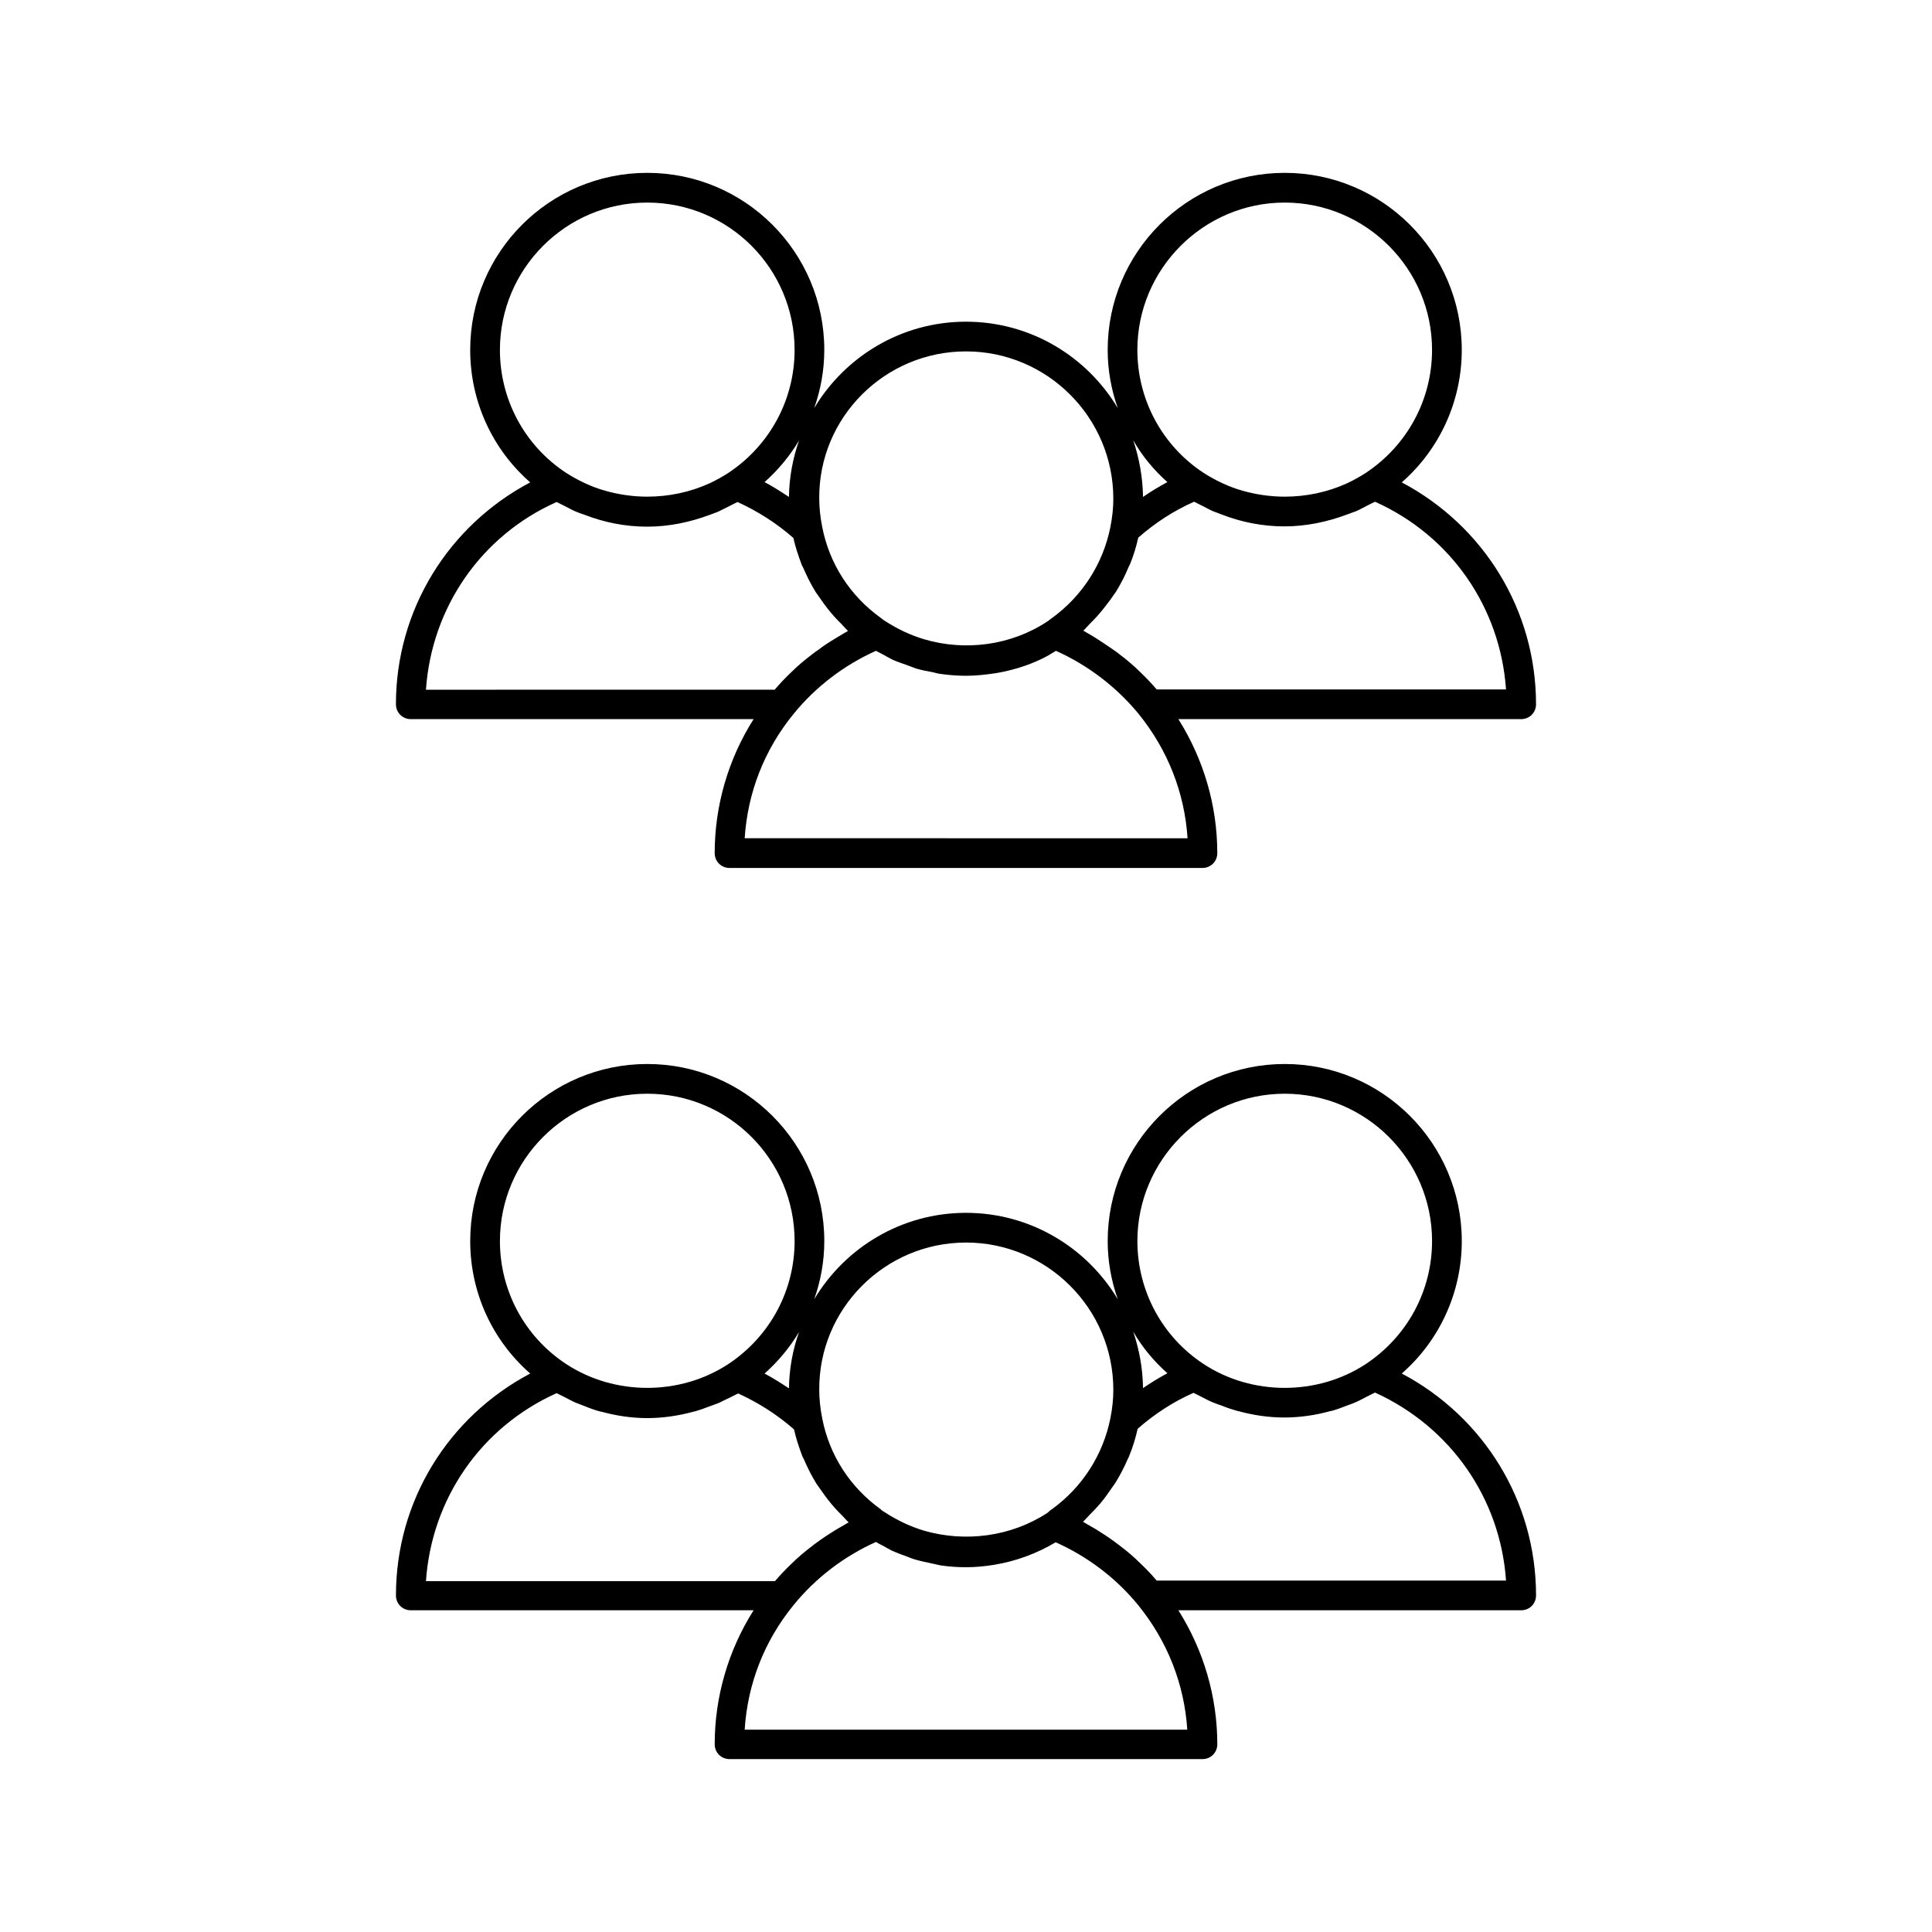 <?xml version="1.0" encoding="UTF-8"?>
<!-- Uploaded to: SVG Repo, www.svgrepo.com, Generator: SVG Repo Mixer Tools -->
<svg fill="#000000" width="800px" height="800px" version="1.1" viewBox="144 144 512 512" xmlns="http://www.w3.org/2000/svg">
 <g>
  <path d="m248.93 330.64c0 2.203 1.73 3.938 3.938 3.938h90.844c-6.691 10.547-10.312 22.906-10.312 35.504 0 2.203 1.73 3.938 3.938 3.938h125.32c2.203 0 3.938-1.73 3.938-3.938 0-12.594-3.621-24.875-10.312-35.504h90.844c2.203 0 3.938-1.73 3.938-3.938 0-24.953-13.855-47.312-35.582-58.805 10.078-8.816 15.902-21.57 15.902-35.109 0-25.898-21.02-46.918-46.918-46.918-25.898 0-46.918 21.02-46.918 46.918 0 5.352 0.945 10.547 2.676 15.43-8.188-13.699-23.145-22.906-40.227-22.906-17.082 0-32.039 9.211-40.227 22.906 1.73-4.879 2.676-10.078 2.676-15.43 0-25.898-21.02-46.918-46.918-46.918-25.898 0-46.918 21.02-46.918 46.918 0 13.617 5.824 26.293 15.902 35.109-21.73 11.496-35.586 33.852-35.586 58.805zm92.418 35.504c0.789-12.121 5.195-23.457 12.988-32.984 5.824-7.164 13.383-12.91 21.805-16.688 0.551 0.316 1.18 0.629 1.812 0.945 0.867 0.473 1.652 0.945 2.598 1.418 1.18 0.551 2.519 0.945 3.777 1.418 0.867 0.316 1.652 0.629 2.519 0.945 1.418 0.395 2.914 0.707 4.328 0.945 0.707 0.156 1.418 0.395 2.203 0.473 2.203 0.316 4.488 0.473 6.691 0.473 2.676 0 5.352-0.316 7.949-0.707 4.094-0.707 8.109-1.891 11.887-3.699 1.34-0.629 2.676-1.418 3.938-2.203 8.422 3.777 15.98 9.523 21.883 16.688 7.715 9.523 12.203 20.859 12.988 32.984zm201.76-39.438h-92.578c-1.34-1.574-2.754-3.07-4.25-4.488 0 0 0-0.078-0.078-0.078-1.73-1.73-3.621-3.305-5.59-4.801-0.551-0.473-1.18-0.867-1.73-1.258-1.496-1.023-2.992-2.047-4.488-2.992-0.629-0.395-1.258-0.789-1.969-1.18-0.473-0.234-0.867-0.551-1.34-0.789 0.629-0.551 1.102-1.18 1.652-1.73 0.707-0.707 1.418-1.418 2.047-2.125 1.258-1.418 2.363-2.832 3.465-4.328 0.473-0.707 1.023-1.418 1.496-2.125 1.258-2.047 2.363-4.172 3.305-6.453 0.078-0.234 0.234-0.473 0.395-0.789 0.945-2.281 1.652-4.644 2.203-7.086 4.488-3.938 9.445-7.164 14.801-9.523 0.707 0.395 1.496 0.707 2.203 1.102 0.945 0.473 1.891 1.023 2.832 1.418 0.789 0.316 1.496 0.551 2.281 0.867 5.273 2.047 10.863 3.148 16.609 3.148s11.336-1.18 16.609-3.148c0.789-0.316 1.574-0.551 2.363-0.867 0.945-0.395 1.891-0.945 2.832-1.418 0.707-0.395 1.496-0.707 2.203-1.102 20.082 8.969 33.23 28.02 34.727 49.746zm-58.648-129.02c21.492 0 39.047 17.477 39.047 39.047 0 13.145-6.535 25.27-17.555 32.59-1.574 1.023-3.305 1.969-4.961 2.754-5.195 2.363-10.863 3.543-16.531 3.543-3.777 0-7.559-0.551-11.18-1.574s-7.086-2.676-10.312-4.723c-11.02-7.242-17.555-19.445-17.555-32.59 0.004-21.492 17.559-39.047 39.047-39.047zm-31.094 74.074c-2.203 1.18-4.41 2.519-6.453 3.938-0.078-5.273-1.023-10.312-2.598-15.035 2.359 4.172 5.43 7.871 9.051 11.098zm-53.371-34.637c21.492 0 39.047 17.477 39.047 39.047 0 2.281-0.234 4.801-0.789 7.559-1.969 9.762-7.477 18.262-15.508 24.09-0.078 0-1.102 0.867-1.18 0.867-9.605 6.375-21.805 7.949-32.668 4.723-3.699-1.102-7.32-2.832-10.785-5.117-0.078-0.078-0.629-0.473-0.707-0.551-8.109-5.824-13.617-14.328-15.508-24.09-0.551-2.754-0.789-5.273-0.789-7.559-0.16-21.492 17.395-38.969 38.887-38.969zm-46.918 38.574c-2.125-1.418-4.25-2.754-6.453-3.938 3.621-3.227 6.691-6.926 9.133-11.02-1.656 4.723-2.602 9.762-2.68 14.957zm-76.594-38.965c0-21.492 17.477-39.047 39.047-39.047 21.57 0 39.047 17.477 39.047 39.047 0 13.145-6.535 25.27-17.555 32.59-1.574 1.023-3.305 1.969-4.961 2.754-5.195 2.363-10.863 3.543-16.531 3.543-3.777 0-7.559-0.551-11.18-1.574-3.621-1.023-7.086-2.676-10.312-4.723-11.023-7.242-17.555-19.445-17.555-32.59zm15.035 40.305c0.707 0.395 1.496 0.707 2.203 1.102 0.945 0.473 1.891 1.023 2.832 1.418 0.789 0.316 1.574 0.629 2.363 0.867 5.273 2.047 10.863 3.148 16.609 3.148s11.336-1.18 16.609-3.148c0.789-0.316 1.574-0.551 2.281-0.867 0.945-0.473 1.891-0.945 2.832-1.418 0.707-0.395 1.496-0.707 2.203-1.102 5.352 2.441 10.312 5.59 14.801 9.523 0.551 2.441 1.34 4.801 2.203 7.086 0.078 0.234 0.234 0.473 0.395 0.789 0.945 2.203 2.047 4.41 3.305 6.453 0.473 0.707 1.023 1.418 1.496 2.125 1.023 1.496 2.203 2.992 3.387 4.328 0.629 0.707 1.34 1.418 2.047 2.125 0.551 0.551 1.023 1.18 1.652 1.73-0.473 0.234-0.867 0.551-1.34 0.789-0.629 0.395-1.34 0.789-1.969 1.18-1.574 0.945-3.07 1.891-4.488 2.992-0.551 0.395-1.18 0.789-1.73 1.258-1.969 1.496-3.856 3.07-5.59 4.801 0 0 0 0.078-0.078 0.078-1.496 1.418-2.914 2.914-4.25 4.488l-92.41 0.004c1.492-21.805 14.641-40.855 34.637-49.75z"/>
  <path d="m252.87 570.74h90.844c-6.691 10.547-10.312 22.906-10.312 35.504 0 2.203 1.73 3.938 3.938 3.938h125.32c2.203 0 3.938-1.73 3.938-3.938 0-12.594-3.621-24.875-10.312-35.504h90.844c2.203 0 3.938-1.73 3.938-3.938 0-24.953-13.855-47.312-35.582-58.805 10.078-8.816 15.902-21.57 15.902-35.109 0-25.898-21.02-46.918-46.918-46.918-25.898 0-46.918 21.02-46.918 46.918 0 5.352 0.945 10.547 2.676 15.43-8.188-13.699-23.145-22.906-40.227-22.906-17.082 0-32.039 9.211-40.227 22.906 1.73-4.879 2.676-10.078 2.676-15.43 0-25.898-21.02-46.918-46.918-46.918-25.898 0-46.918 21.02-46.918 46.918 0 13.617 5.824 26.293 15.902 35.109-21.727 11.492-35.582 33.77-35.582 58.805-0.004 2.207 1.73 3.938 3.934 3.938zm88.48 31.566c0.789-12.121 5.195-23.457 12.988-32.984 5.824-7.164 13.383-12.91 21.805-16.688 0.629 0.395 1.258 0.707 1.891 1.023 0.789 0.473 1.652 0.945 2.441 1.34 1.258 0.551 2.519 1.023 3.856 1.496 0.789 0.316 1.574 0.629 2.441 0.867 1.418 0.395 2.914 0.707 4.41 1.023 0.707 0.156 1.418 0.316 2.125 0.473 2.203 0.316 4.488 0.473 6.691 0.473 2.519 0 4.961-0.234 7.398-0.629 5.824-0.945 11.336-2.992 16.375-5.984 8.422 3.777 15.98 9.445 21.883 16.688 7.715 9.523 12.203 20.859 12.988 32.984l-117.29-0.004zm201.76-39.438h-92.578c-1.34-1.574-2.754-3.07-4.25-4.488l-0.078-0.078c-1.73-1.73-3.621-3.305-5.59-4.801-0.629-0.473-1.18-0.867-1.812-1.34-1.418-1.023-2.914-1.969-4.41-2.914-0.707-0.395-1.34-0.789-2.047-1.18-0.473-0.234-0.867-0.551-1.34-0.789 0.629-0.551 1.102-1.18 1.652-1.73 0.707-0.707 1.418-1.418 2.047-2.125 1.258-1.34 2.363-2.832 3.387-4.328 0.473-0.707 1.023-1.418 1.496-2.125 1.258-2.047 2.363-4.172 3.305-6.375 0.156-0.316 0.316-0.551 0.395-0.867 0.945-2.281 1.652-4.644 2.203-7.086 4.488-3.938 9.445-7.164 14.801-9.523 0.707 0.395 1.496 0.707 2.203 1.102 0.945 0.473 1.891 1.023 2.914 1.418 0.789 0.316 1.574 0.629 2.363 0.867 1.34 0.551 2.754 1.023 4.172 1.418h0.078c4.016 1.102 8.109 1.73 12.359 1.73 4.172 0 8.344-0.629 12.281-1.73h0.156c1.418-0.395 2.754-0.867 4.094-1.418 0.789-0.316 1.652-0.551 2.441-0.945 0.945-0.395 1.891-0.945 2.832-1.418 0.707-0.395 1.496-0.707 2.203-1.102 20.078 9.129 33.227 28.102 34.723 49.828zm-58.648-129.02c21.492 0 39.047 17.477 39.047 39.047 0 13.145-6.535 25.27-17.555 32.59-12.832 8.422-30.148 8.422-42.98 0-11.02-7.242-17.555-19.445-17.555-32.59 0-21.492 17.555-39.047 39.043-39.047zm-31.094 74.078c-2.203 1.18-4.41 2.519-6.453 3.938-0.078-5.273-1.023-10.312-2.598-14.957 2.359 4.09 5.43 7.789 9.051 11.02zm-53.371-34.641c21.492 0 39.047 17.477 39.047 39.047 0 2.281-0.234 4.801-0.789 7.559-1.969 9.762-7.477 18.262-15.508 24.09-0.078 0-0.707 0.473-0.707 0.551l-0.473 0.395c-9.605 6.297-21.727 7.871-32.668 4.723-3.699-1.102-7.32-2.832-10.785-5.117-0.078 0-0.707-0.473-0.707-0.551-8.109-5.824-13.617-14.328-15.508-24.09-0.551-2.754-0.789-5.273-0.789-7.559-0.16-21.492 17.395-39.047 38.887-39.047zm-46.918 38.652c-2.125-1.418-4.25-2.754-6.453-3.938 3.621-3.227 6.691-6.926 9.133-11.02-1.656 4.644-2.602 9.684-2.68 14.957zm-76.594-39.043c0-21.492 17.477-39.047 39.047-39.047 21.57 0 39.047 17.477 39.047 39.047 0 13.145-6.535 25.27-17.555 32.59-12.832 8.422-30.148 8.422-42.98 0-11.027-7.242-17.559-19.445-17.559-32.59zm15.035 40.305c0.707 0.395 1.496 0.707 2.203 1.102 0.945 0.473 1.891 1.023 2.832 1.418 0.789 0.316 1.574 0.629 2.441 0.945 1.34 0.551 2.676 1.023 4.094 1.418h0.156c4.016 1.102 8.109 1.73 12.281 1.73s8.344-0.629 12.359-1.73h0.078c1.418-0.395 2.754-0.867 4.172-1.418 0.789-0.316 1.574-0.551 2.363-0.867 0.945-0.473 1.891-0.945 2.914-1.418 0.707-0.395 1.496-0.707 2.203-1.102 5.352 2.441 10.312 5.59 14.801 9.523 0.551 2.441 1.34 4.801 2.203 7.086 0.078 0.234 0.234 0.473 0.395 0.789 0.945 2.203 2.047 4.41 3.305 6.453 0.473 0.707 1.023 1.418 1.496 2.125 1.023 1.496 2.203 2.992 3.387 4.328 0.629 0.707 1.34 1.418 2.047 2.125 0.551 0.551 1.023 1.18 1.652 1.73-0.473 0.234-0.867 0.551-1.34 0.789-0.707 0.395-1.34 0.789-2.047 1.18-1.496 0.945-2.992 1.891-4.41 2.914-0.629 0.473-1.258 0.867-1.812 1.34-1.969 1.496-3.856 3.07-5.59 4.801l-0.078 0.078c-1.496 1.418-2.914 2.914-4.25 4.488h-92.492c1.492-21.883 14.641-40.855 34.637-49.828z"/>
 </g>
</svg>